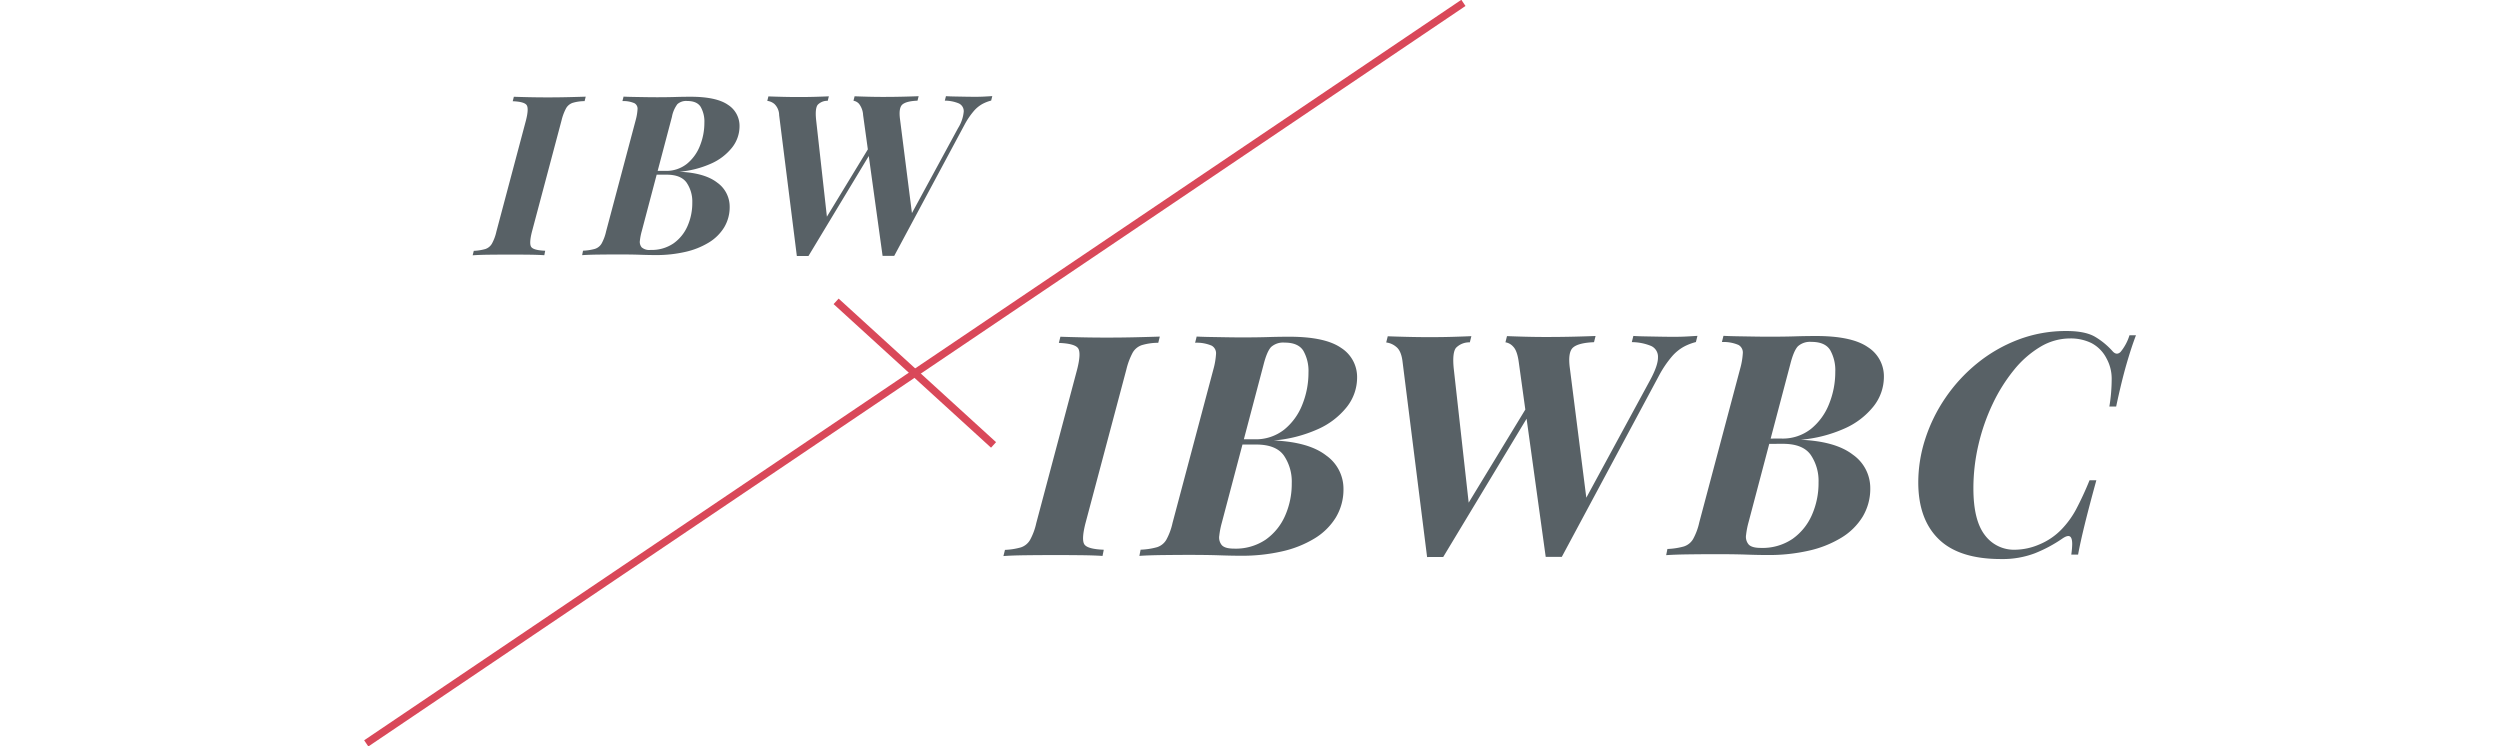 <?xml version="1.0" encoding="UTF-8"?> <svg xmlns="http://www.w3.org/2000/svg" width="670" height="200" viewBox="0 0 670 200"><defs><style> .cls-1 { fill: #d94859; } .cls-2 { fill: #586166; } </style></defs><g id="design"><g><g><rect class="cls-1" x="244.173" y="71.45" width="2" height="57.101" transform="translate(6.08 213.774) rotate(-47.637)"></rect><rect class="cls-1" x="67.801" y="99" width="354.745" height="2.001" transform="translate(-13.989 154.267) rotate(-34.016)"></rect></g><path class="cls-2" d="M156.673,27.104a11.298,11.298,0,0,0-3.18.454,3.233,3.233,0,0,0-1.771,1.443,13.593,13.593,0,0,0-1.229,3.271l-7.919,29.771q-.842,3.302-.181,4.171.659.87,3.721.984l-.24,1.201q-1.742-.119-4.41-.145-2.67-.026-5.37-.022-2.88.004-5.37.037-2.489.035-4.05.156l.3-1.201a13.022,13.022,0,0,0,3.09-.483,3.204,3.204,0,0,0,1.77-1.443,12.093,12.093,0,0,0,1.2-3.241l7.919-29.771q.839-3.3.149-4.171-.69-.867-3.689-.984l.3-1.201q1.499.06,4.02.115,2.521.057,5.4.053,2.7-.003,5.31-.067,2.61-.063,4.53-.127Zm41.52,6.724a9.202,9.202,0,0,1-2.01,5.733,14.807,14.807,0,0,1-5.641,4.297,26.264,26.264,0,0,1-8.49,2.171q6.781.293,10.141,2.896a7.886,7.886,0,0,1,3.36,6.446,10.525,10.525,0,0,1-1.47,5.552,12.278,12.278,0,0,1-4.14,4.085,20.846,20.846,0,0,1-6.271,2.499,34.574,34.574,0,0,1-7.859.851q-1.86.003-4.29-.084-2.43-.088-6.21-.081-2.281.003-4.95.036-2.67.035-4.35.156l.239-1.201a13.744,13.744,0,0,0,3.181-.483,3.202,3.202,0,0,0,1.8-1.443,12.094,12.094,0,0,0,1.2-3.241l7.919-29.77a14.2,14.2,0,0,0,.51-2.971,1.681,1.681,0,0,0-.84-1.619,7.357,7.357,0,0,0-3.21-.565l.3-1.201q1.08.06,2.67.087,1.589.029,3.3.056,1.711.028,3.15.026,2.758-.004,4.74-.067,1.979-.062,4.02-.065,6.959-.009,10.08,2.146A6.675,6.675,0,0,1,198.194,33.828ZM178.633,46.814l-2.648.004-4.01,15.185a15.678,15.678,0,0,0-.48,2.461,2.29,2.29,0,0,0,.48,1.829,3.138,3.138,0,0,0,2.399.688,10.339,10.339,0,0,0,6.12-1.748,11.108,11.108,0,0,0,3.75-4.626,15.25,15.25,0,0,0,1.29-6.301,8.969,8.969,0,0,0-1.531-5.368Q182.474,46.81,178.633,46.814Zm10.141-13.934a7.928,7.928,0,0,0-.99-4.229q-.99-1.586-3.63-1.585a3.504,3.504,0,0,0-2.61.844,8.179,8.179,0,0,0-1.47,3.423l-3.82,14.466,2.08-.003a8.861,8.861,0,0,0,5.73-1.868,11.721,11.721,0,0,0,3.51-4.835A16.442,16.442,0,0,0,188.774,32.88Zm75.088-7.003q-1.11.064-2.489.064-1.021.001-2.61-.026-1.591-.028-3-.056-1.411-.029-2.25-.088l-.3,1.2a9.953,9.953,0,0,1,3.75.745,2.288,2.288,0,0,1,1.319,2.188,10.066,10.066,0,0,1-1.529,4.441l-12.354,22.764-3.186-25.083q-.42-3.119.63-4.021,1.049-.902,4.05-1.026l.3-1.2q-1.56.064-4.02.126-2.461.064-5.34.067-2.161.003-4.29-.055-2.131-.056-3.511-.115l-.3,1.2a2.524,2.524,0,0,1,1.5.838,5.355,5.355,0,0,1,1.08,2.999l1.271,9.192L221.61,58.069l-2.898-26.01q-.302-3.059.45-3.99a3.577,3.577,0,0,1,2.67-1.054l.3-1.2q-1.381.063-3.391.124-2.01.064-4.409.066-2.341.004-4.62-.054-2.281-.056-3.78-.115l-.3,1.201a3.652,3.652,0,0,1,1.92.837,4.209,4.209,0,0,1,1.26,2.998l4.741,37.734,3.12-.005L232.83,41.811l3.703,26.765,3.12-.005,18.899-35.245a20.383,20.383,0,0,1,2.46-3.604,8.482,8.482,0,0,1,2.28-1.863,10.518,10.518,0,0,1,2.34-.903l.3-1.2Q264.971,25.817,263.862,25.877Z"></path><path class="cls-2" d="M306.018,92.494a4.474,4.474,0,0,0-2.449,1.995,18.866,18.866,0,0,0-1.701,4.526L290.913,140.198q-1.163,4.567-.249,5.769.913,1.203,5.146,1.362l-.332,1.66q-2.408-.161-6.101-.198-3.694-.037-7.429-.032-3.984.006-7.429.053-3.442.047-5.603.214l.415-1.66a18.037,18.037,0,0,0,4.274-.67,4.437,4.437,0,0,0,2.449-1.996,16.685,16.685,0,0,0,1.659-4.483l10.955-41.183q1.162-4.566.208-5.769-.955-1.203-5.104-1.362l.415-1.661q2.074.081,5.561.158,3.486.079,7.471.073,3.734-.004,7.345-.093,3.611-.088,6.267-.175l-.415,1.661A15.54,15.54,0,0,0,306.018,92.494Zm57.685,8.678a12.716,12.716,0,0,1-2.781,7.93,20.455,20.455,0,0,1-7.802,5.945,36.374,36.374,0,0,1-11.744,3.004q9.378.404,14.027,4.007a10.905,10.905,0,0,1,4.648,8.916,14.549,14.549,0,0,1-2.033,7.68,16.987,16.987,0,0,1-5.728,5.652,28.852,28.852,0,0,1-8.673,3.456,47.826,47.826,0,0,1-10.873,1.178q-2.574.003-5.935-.116-3.362-.12-8.591-.113-3.155.004-6.848.051-3.694.048-6.018.216l.332-1.661a18.912,18.912,0,0,0,4.399-.67,4.428,4.428,0,0,0,2.49-1.995,16.707,16.707,0,0,0,1.659-4.484l10.955-41.183a19.607,19.607,0,0,0,.706-4.109,2.325,2.325,0,0,0-1.162-2.239,10.177,10.177,0,0,0-4.44-.782l.415-1.661q1.494.082,3.693.119,2.199.04,4.565.077,2.364.04,4.357.036,3.816-.006,6.557-.092,2.739-.086,5.561-.091,9.628-.013,13.944,2.968A9.234,9.234,0,0,1,363.703,101.171ZM336.644,119.136l-3.665.005-5.547,21.007a21.597,21.597,0,0,0-.664,3.404,3.173,3.173,0,0,0,.664,2.53q.829.954,3.32.949a14.299,14.299,0,0,0,8.466-2.419,15.355,15.355,0,0,0,5.188-6.397,21.073,21.073,0,0,0,1.783-8.717,12.4,12.4,0,0,0-2.116-7.426Q341.956,119.13,336.644,119.136Zm14.027-19.274a10.964,10.964,0,0,0-1.369-5.851q-1.37-2.196-5.021-2.192a4.853,4.853,0,0,0-3.611,1.166q-1.119,1.167-2.033,4.734l-5.284,20.011,2.877-.004a12.25,12.25,0,0,0,7.927-2.584,16.2,16.2,0,0,0,4.855-6.688A22.737,22.737,0,0,0,350.671,99.862Zm100.596-6.944a14.541,14.541,0,0,1,3.236-1.248l.415-1.661q-1.329.086-2.863.17-1.537.086-3.444.088-1.412.001-3.61-.037-2.2-.038-4.15-.077-1.951-.038-3.112-.12l-.415,1.661a13.732,13.732,0,0,1,5.188,1.03,3.163,3.163,0,0,1,1.826,3.026q.041,2.159-2.117,6.146l-17.089,31.489L420.723,98.687q-.583-4.314.871-5.562,1.452-1.248,5.603-1.418l.415-1.661q-2.159.086-5.562.174-3.404.088-7.387.093-2.988.004-5.935-.074-2.947-.079-4.855-.16l-.415,1.661a3.476,3.476,0,0,1,2.075,1.158q1.078,1.078,1.494,4.148l1.759,12.714L393.606,134.709l-4.008-35.98q-.417-4.232.622-5.521a4.95,4.95,0,0,1,3.693-1.457l.415-1.66q-1.91.086-4.689.172-2.782.088-6.101.092-3.237.004-6.391-.074-3.155-.078-5.229-.159l-.415,1.661a5.029,5.029,0,0,1,2.656,1.157q1.411,1.078,1.743,4.147l6.558,52.198,4.316-.006,22.35-37.062,5.123,37.025,4.316-.006L444.709,100.481a28.232,28.232,0,0,1,3.403-4.985A11.759,11.759,0,0,1,451.267,92.917Zm53.617,8.062a12.718,12.718,0,0,1-2.781,7.93,20.465,20.465,0,0,1-7.802,5.945,36.399,36.399,0,0,1-11.744,3.004q9.378.403,14.027,4.006a10.906,10.906,0,0,1,4.648,8.917,14.549,14.549,0,0,1-2.033,7.68,16.996,16.996,0,0,1-5.728,5.652,28.903,28.903,0,0,1-8.673,3.456,47.883,47.883,0,0,1-10.873,1.177q-2.574.003-5.935-.116-3.362-.12-8.591-.113-3.155.004-6.848.052-3.694.047-6.018.215l.332-1.66a18.958,18.958,0,0,0,4.399-.671,4.424,4.424,0,0,0,2.49-1.995,16.711,16.711,0,0,0,1.659-4.483l10.955-41.184a19.597,19.597,0,0,0,.706-4.109,2.325,2.325,0,0,0-1.162-2.239,10.177,10.177,0,0,0-4.44-.782l.415-1.66q1.494.081,3.693.119,2.199.038,4.565.076,2.364.04,4.357.036,3.816-.004,6.557-.092,2.739-.086,5.561-.091,9.628-.013,13.944,2.969A9.234,9.234,0,0,1,504.884,100.98Zm-27.059,17.964-3.665.005-5.547,21.006a21.618,21.618,0,0,0-.664,3.404,3.173,3.173,0,0,0,.664,2.53q.829.955,3.32.95a14.312,14.312,0,0,0,8.466-2.419,15.362,15.362,0,0,0,5.188-6.397,21.081,21.081,0,0,0,1.783-8.718,12.4,12.4,0,0,0-2.116-7.426Q483.138,118.938,477.826,118.944ZM491.853,99.669a10.96,10.96,0,0,0-1.369-5.85q-1.37-2.197-5.021-2.192a4.849,4.849,0,0,0-3.611,1.166q-1.119,1.166-2.033,4.734l-5.284,20.01,2.877-.004a12.244,12.244,0,0,0,7.927-2.584,16.193,16.193,0,0,0,4.855-6.688A22.733,22.733,0,0,0,491.853,99.669Zm78.849-9.818a12.977,12.977,0,0,1-2.407,4.484q-1.08.998-2.157-.246a19.787,19.787,0,0,0-4.565-3.77q-2.657-1.616-7.802-1.607a35.856,35.856,0,0,0-12.948,2.342,39.946,39.946,0,0,0-10.997,6.363,43.236,43.236,0,0,0-8.467,9.226,42.797,42.797,0,0,0-5.395,11.004,37.814,37.814,0,0,0-1.867,11.623q.001,9.877,5.479,15.223,5.479,5.347,16.767,5.331a24.304,24.304,0,0,0,9.005-1.548,37.283,37.283,0,0,0,7.263-3.87q1.411-.998,2.075-.667.664.334.664,2.075a20.872,20.872,0,0,1-.249,2.822l1.826-.003q.579-3.154,1.701-7.763,1.121-4.607,3.194-12.164l-1.826.003a85.213,85.213,0,0,1-3.609,7.807,24.239,24.239,0,0,1-3.859,5.317,17.67,17.67,0,0,1-5.976,4.075,16.924,16.924,0,0,1-6.475,1.42,9.722,9.722,0,0,1-8.176-3.973q-3.031-3.98-3.029-12.446a51.173,51.173,0,0,1,1.369-11.788,53.625,53.625,0,0,1,3.817-10.92,44.616,44.616,0,0,1,5.686-9.055,26.728,26.728,0,0,1,7.056-6.193,15.543,15.543,0,0,1,7.968-2.251,12.648,12.648,0,0,1,5.727,1.236A9.5,9.5,0,0,1,564.56,96.084a11.174,11.174,0,0,1,1.369,5.477,44.756,44.756,0,0,1-.622,7.388l1.826-.003q1.409-6.642,2.738-11.251,1.327-4.607,2.573-7.846Z"></path></g></g></svg> 